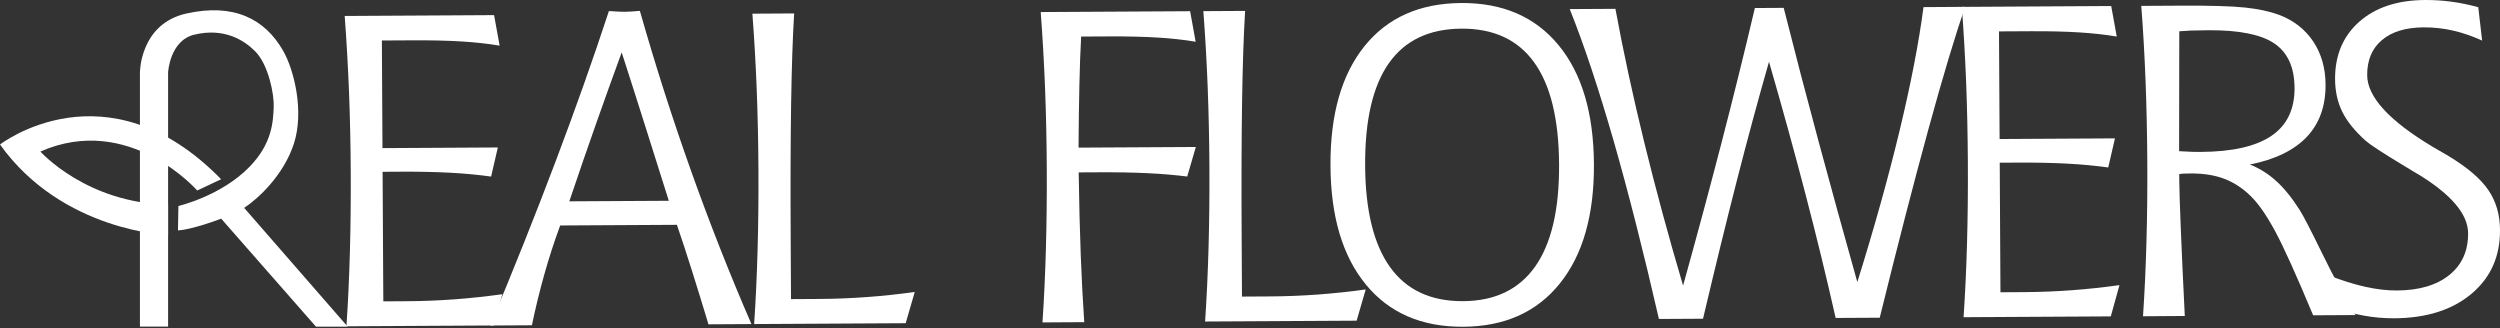 <?xml version="1.0" encoding="UTF-8"?> <svg xmlns="http://www.w3.org/2000/svg" width="1318" height="173" viewBox="0 0 1318 173" fill="none"><rect x="0" y="0" width="1318" height="173" fill="#333333" stroke="none"/> <path d="M103.967 100.435C103.967 100.435 68.078 59.347 21.294 79.891C21.294 79.891 45.551 107.123 88.61 107.86V123.942C88.61 123.942 32.927 122.213 0 76.179C0 76.179 56.179 32.624 116.579 94.498L103.967 100.435Z" fill="white"></path> <path d="M149.353 26.915C139.576 9.715 123.011 1.616 98.272 7.121C73.773 12.562 73.773 38.179 73.773 38.179V172.2H88.622V38.179C88.622 38.179 89.474 21.347 102.48 18.258C118.078 14.546 128.427 21.029 134.402 26.915C141.547 33.946 144.598 49.85 144.305 56.499C143.962 64.088 143.568 75.492 131.681 87.811C116.705 103.334 94.064 108.597 94.064 108.597L93.822 121.462C101.005 121.221 121.536 114.279 128.719 109.588C135.902 104.884 149.505 92.515 154.959 75.683C160.4 58.85 155.124 37.073 149.353 26.915Z" fill="white"></path> <path d="M183.297 172.213H166.579L115.422 113.924L128.72 109.589L183.297 172.213Z" fill="white"></path> <path d="M181.72 8.418L260.477 7.973L263.401 24.067C257.337 23.038 250.663 22.3 243.365 21.855C236.055 21.41 227.525 21.207 217.774 21.258L201.323 21.347L201.641 78.085L262.46 77.742L258.913 93.087C252.175 92.146 244.929 91.459 237.174 91.052C229.419 90.646 220.774 90.468 211.239 90.519L201.705 90.569L202.086 158.877L214.799 158.8C223.05 158.749 231.313 158.419 239.59 157.809C247.866 157.198 256.282 156.296 264.825 155.113L260.261 171.59L182.648 172.022C183.487 159.461 184.097 146.392 184.466 132.802C184.847 119.225 184.987 105.088 184.911 90.417C184.834 75.822 184.517 61.749 183.995 48.209C183.449 34.708 182.699 21.436 181.72 8.418Z" fill="white"></path> <path d="M321.017 5.823C323.216 5.963 324.895 6.065 326.064 6.129C327.234 6.192 328.314 6.23 329.293 6.218C330.272 6.218 331.391 6.167 332.637 6.09C333.883 6.014 335.459 5.887 337.341 5.722C345.515 34.428 354.516 62.536 364.318 90.06C374.119 117.584 384.722 144.51 396.151 170.852L373.497 170.979C370.522 161.088 367.674 151.82 364.941 143.163C362.22 134.518 359.525 126.305 356.868 118.525L295.324 118.868C292.197 127.36 289.4 135.98 286.946 144.726C284.492 153.473 282.306 162.397 280.412 171.487L258.393 171.614C270.928 141.662 282.446 112.829 292.909 85.115C303.384 57.426 312.754 30.995 321.017 5.823ZM327.755 27.626C323.407 39.488 318.945 51.908 314.368 64.876C309.791 77.83 305.049 91.598 300.142 106.142L352.596 105.85C348.77 93.772 344.841 81.326 340.811 68.524C336.781 55.722 332.421 42.094 327.755 27.626Z" fill="white"></path> <path d="M396.659 7.21L418.678 7.083C417.915 19.415 417.381 35.382 417.076 54.986C416.771 74.577 416.695 98.897 416.86 127.959L417.025 157.695L432.116 157.606C440.367 157.555 448.668 157.224 457.021 156.614C465.373 156.004 473.789 155.101 482.256 153.919L477.476 170.395L397.587 170.84C398.426 158.279 399.037 145.21 399.405 131.62C399.787 118.043 399.926 103.906 399.85 89.235C399.774 74.64 399.456 60.567 398.935 47.027C398.401 33.501 397.651 20.228 396.659 7.21Z" fill="white"></path> <path d="M548.669 6.358L627.426 5.913L630.35 22.008C624.286 20.978 617.612 20.241 610.315 19.796C603.005 19.351 594.474 19.147 584.723 19.198L569.976 19.274C569.569 26.915 569.251 35.496 569.048 44.98C568.832 54.477 568.692 65.423 568.603 77.831L630.452 77.488L625.888 93.061C619.608 92.26 612.692 91.675 605.166 91.307C597.64 90.938 588.651 90.773 578.214 90.836L568.679 90.887C568.921 107.147 569.29 121.716 569.773 134.569C570.256 147.422 570.879 159.182 571.616 169.848L549.597 169.975C550.436 157.415 551.046 144.346 551.415 130.755C551.796 117.178 551.936 103.041 551.86 88.37C551.784 73.775 551.466 59.702 550.945 46.163C550.398 32.636 549.648 19.363 548.669 6.358Z" fill="white"></path> <path d="M634.406 5.875L656.425 5.748C655.662 18.08 655.129 34.047 654.823 53.651C654.518 73.242 654.442 97.562 654.607 126.624L654.773 156.36L669.863 156.271C678.114 156.22 686.415 155.889 694.768 155.279C703.12 154.669 711.536 153.766 720.003 152.584L715.223 169.06L635.334 169.505C636.173 156.944 636.784 143.875 637.152 130.285C637.534 116.708 637.674 102.571 637.597 87.9C637.521 73.305 637.203 59.232 636.682 45.692C636.148 32.153 635.398 18.881 634.406 5.875Z" fill="white"></path> <path d="M770.398 1.59C792.264 1.463 809.338 8.862 821.644 23.775C833.95 38.687 840.167 59.6 840.32 86.539C840.472 113.402 834.484 134.366 822.344 149.456C810.215 164.546 793.218 172.149 771.351 172.263C749.485 172.39 732.399 164.979 720.105 150.028C707.799 135.078 701.569 114.177 701.43 87.327C701.277 60.401 707.252 39.412 719.342 24.36C731.445 9.307 748.468 1.718 770.398 1.59ZM770.474 15.104C753.451 15.206 740.7 21.27 732.221 33.31C723.741 45.349 719.571 63.325 719.698 87.226C719.825 110.986 724.224 128.861 732.882 140.887C741.539 152.901 754.329 158.864 771.288 158.775C788.158 158.686 800.846 152.583 809.376 140.468C817.894 128.352 822.089 110.414 821.949 86.666C821.81 62.766 817.436 44.84 808.817 32.903C800.21 20.927 787.421 15.003 770.474 15.104Z" fill="white"></path> <path d="M827.567 4.794L851.646 4.654C855.803 27.181 860.876 50.675 866.876 75.148C872.864 99.62 879.678 124.767 887.319 150.574C894.336 125.364 901.023 100.574 907.355 76.165C913.686 51.768 919.623 27.792 925.165 4.234L940.37 4.145C946.18 27.181 952.321 50.739 958.817 74.792C965.301 98.845 972.102 123.495 979.183 148.718C988.171 119.91 995.621 93.188 1001.55 68.537C1007.47 43.886 1011.65 22.287 1014.07 3.751L1036.04 3.611C1030.75 18.778 1024.29 40.288 1016.65 68.168C1009.01 96.048 1000.45 129.165 990.994 167.495L967.754 167.622C962.974 146.392 957.66 124.614 951.837 102.29C946.015 79.966 939.608 56.727 932.615 32.559C927.009 52.112 921.364 72.948 915.707 95.069C910.037 117.19 904.087 141.51 897.832 168.029L874.58 168.156C866.507 132.954 858.549 101.616 850.68 74.156C842.785 46.709 835.094 23.584 827.567 4.794Z" fill="white"></path> <path d="M1034.28 3.625L1113.03 3.18L1115.95 19.274C1109.89 18.245 1103.21 17.507 1095.92 17.062C1088.61 16.617 1080.08 16.414 1070.32 16.465L1053.87 16.554L1054.19 73.292L1115.01 72.949L1111.46 88.293C1104.73 87.353 1097.48 86.666 1089.72 86.26C1081.97 85.853 1073.33 85.675 1063.79 85.726L1054.26 85.776L1054.64 154.084L1067.35 154.007C1075.59 153.956 1083.86 153.626 1092.14 153.016C1100.42 152.406 1108.83 151.503 1117.38 150.321L1112.81 166.797L1035.2 167.229C1036.04 154.668 1036.65 141.599 1037.02 128.009C1037.4 114.432 1037.54 100.295 1037.46 85.624C1037.37 71.029 1037.07 56.956 1036.55 43.416C1036.02 29.915 1035.26 16.643 1034.28 3.625Z" fill="white"></path> <path d="M1129.8 166.733C1130.64 154.172 1131.25 141.103 1131.61 127.513C1132 113.936 1132.14 99.799 1132.06 85.128C1131.97 70.457 1131.66 56.295 1131.14 42.641C1130.61 28.987 1129.86 15.803 1128.88 3.103L1149.31 2.989C1165.2 2.9 1176.64 3.23 1183.65 3.98C1190.65 4.73 1196.58 6.014 1201.43 7.794C1209.16 10.706 1215.19 15.371 1219.5 21.817C1223.81 28.262 1226 35.877 1226.03 44.649C1226.1 56.002 1222.78 65.194 1216.09 72.224C1209.39 79.254 1199.4 84.098 1186.1 86.742C1191.11 88.688 1195.71 91.548 1199.93 95.349C1204.15 99.15 1208.32 104.286 1212.44 110.77C1214.27 113.643 1218.25 121.335 1224.38 133.857C1230.5 146.379 1236.32 157.135 1241.81 166.097L1219.49 166.224C1210.64 145.019 1203.94 130.208 1199.4 121.792C1194.86 113.389 1190.53 107.185 1186.39 103.193C1182.22 99.125 1177.62 96.15 1172.61 94.243C1167.6 92.349 1161.69 91.408 1154.89 91.446C1153.3 91.459 1152.09 91.484 1151.27 91.522C1150.44 91.561 1149.65 91.662 1148.89 91.815L1148.92 95.667C1148.94 99.684 1149.22 108.202 1149.74 121.258C1150.28 134.302 1150.96 149.418 1151.82 166.58L1129.8 166.733ZM1148.83 79.699C1152.08 79.903 1154.46 80.03 1155.97 80.055C1157.49 80.081 1158.88 80.094 1160.17 80.094C1176.89 80.004 1189.33 77.169 1197.52 71.601C1205.69 66.033 1209.75 57.617 1209.69 46.34C1209.62 35.522 1206.1 27.728 1199.11 22.961C1192.12 18.194 1180.57 15.854 1164.45 15.943C1160.45 15.969 1157.32 16.02 1155.1 16.109C1152.86 16.198 1150.8 16.325 1148.92 16.49C1148.88 22.541 1148.85 32.699 1148.87 46.963C1148.88 61.227 1148.85 72.135 1148.83 79.699Z" fill="white"></path> <path d="M1229.35 161.737L1227.44 145.07C1234.5 147.829 1241 149.876 1246.95 151.198C1252.9 152.52 1258.48 153.181 1263.69 153.143C1275.41 153.079 1284.61 150.359 1291.28 144.981C1297.94 139.616 1301.24 132.268 1301.19 122.975C1301.14 112.995 1292.46 102.672 1275.14 92.031L1274.34 91.586C1272.75 90.608 1270.5 89.26 1267.62 87.544C1256.23 80.653 1249.44 76.229 1247.24 74.271C1241.45 69.084 1237.32 63.961 1234.84 58.914C1232.35 53.854 1231.09 48.159 1231.05 41.802C1230.98 29.165 1235.22 19.071 1243.77 11.494C1252.31 3.917 1263.88 0.091 1278.49 0.002C1283.1 -0.024 1287.74 0.269 1292.4 0.891C1297.05 1.514 1301.76 2.481 1306.54 3.815L1308.58 21.398C1303.34 19.008 1298.19 17.24 1293.12 16.096C1288.05 14.952 1282.94 14.393 1277.79 14.418C1268.33 14.469 1260.98 16.706 1255.76 21.118C1250.52 25.542 1247.93 31.721 1247.98 39.654C1248.04 51.083 1259.56 63.669 1282.54 77.411C1286.22 79.522 1289.05 81.174 1291.04 82.357C1300.91 88.344 1307.87 94.32 1311.91 100.282C1315.95 106.232 1317.99 113.249 1318 121.309C1318.08 135.23 1313.05 146.43 1302.92 154.923C1292.79 163.415 1279.22 167.712 1262.2 167.801C1256.82 167.827 1251.43 167.356 1246.02 166.365C1240.59 165.373 1235.05 163.835 1229.35 161.737Z" fill="white"></path> </svg> 